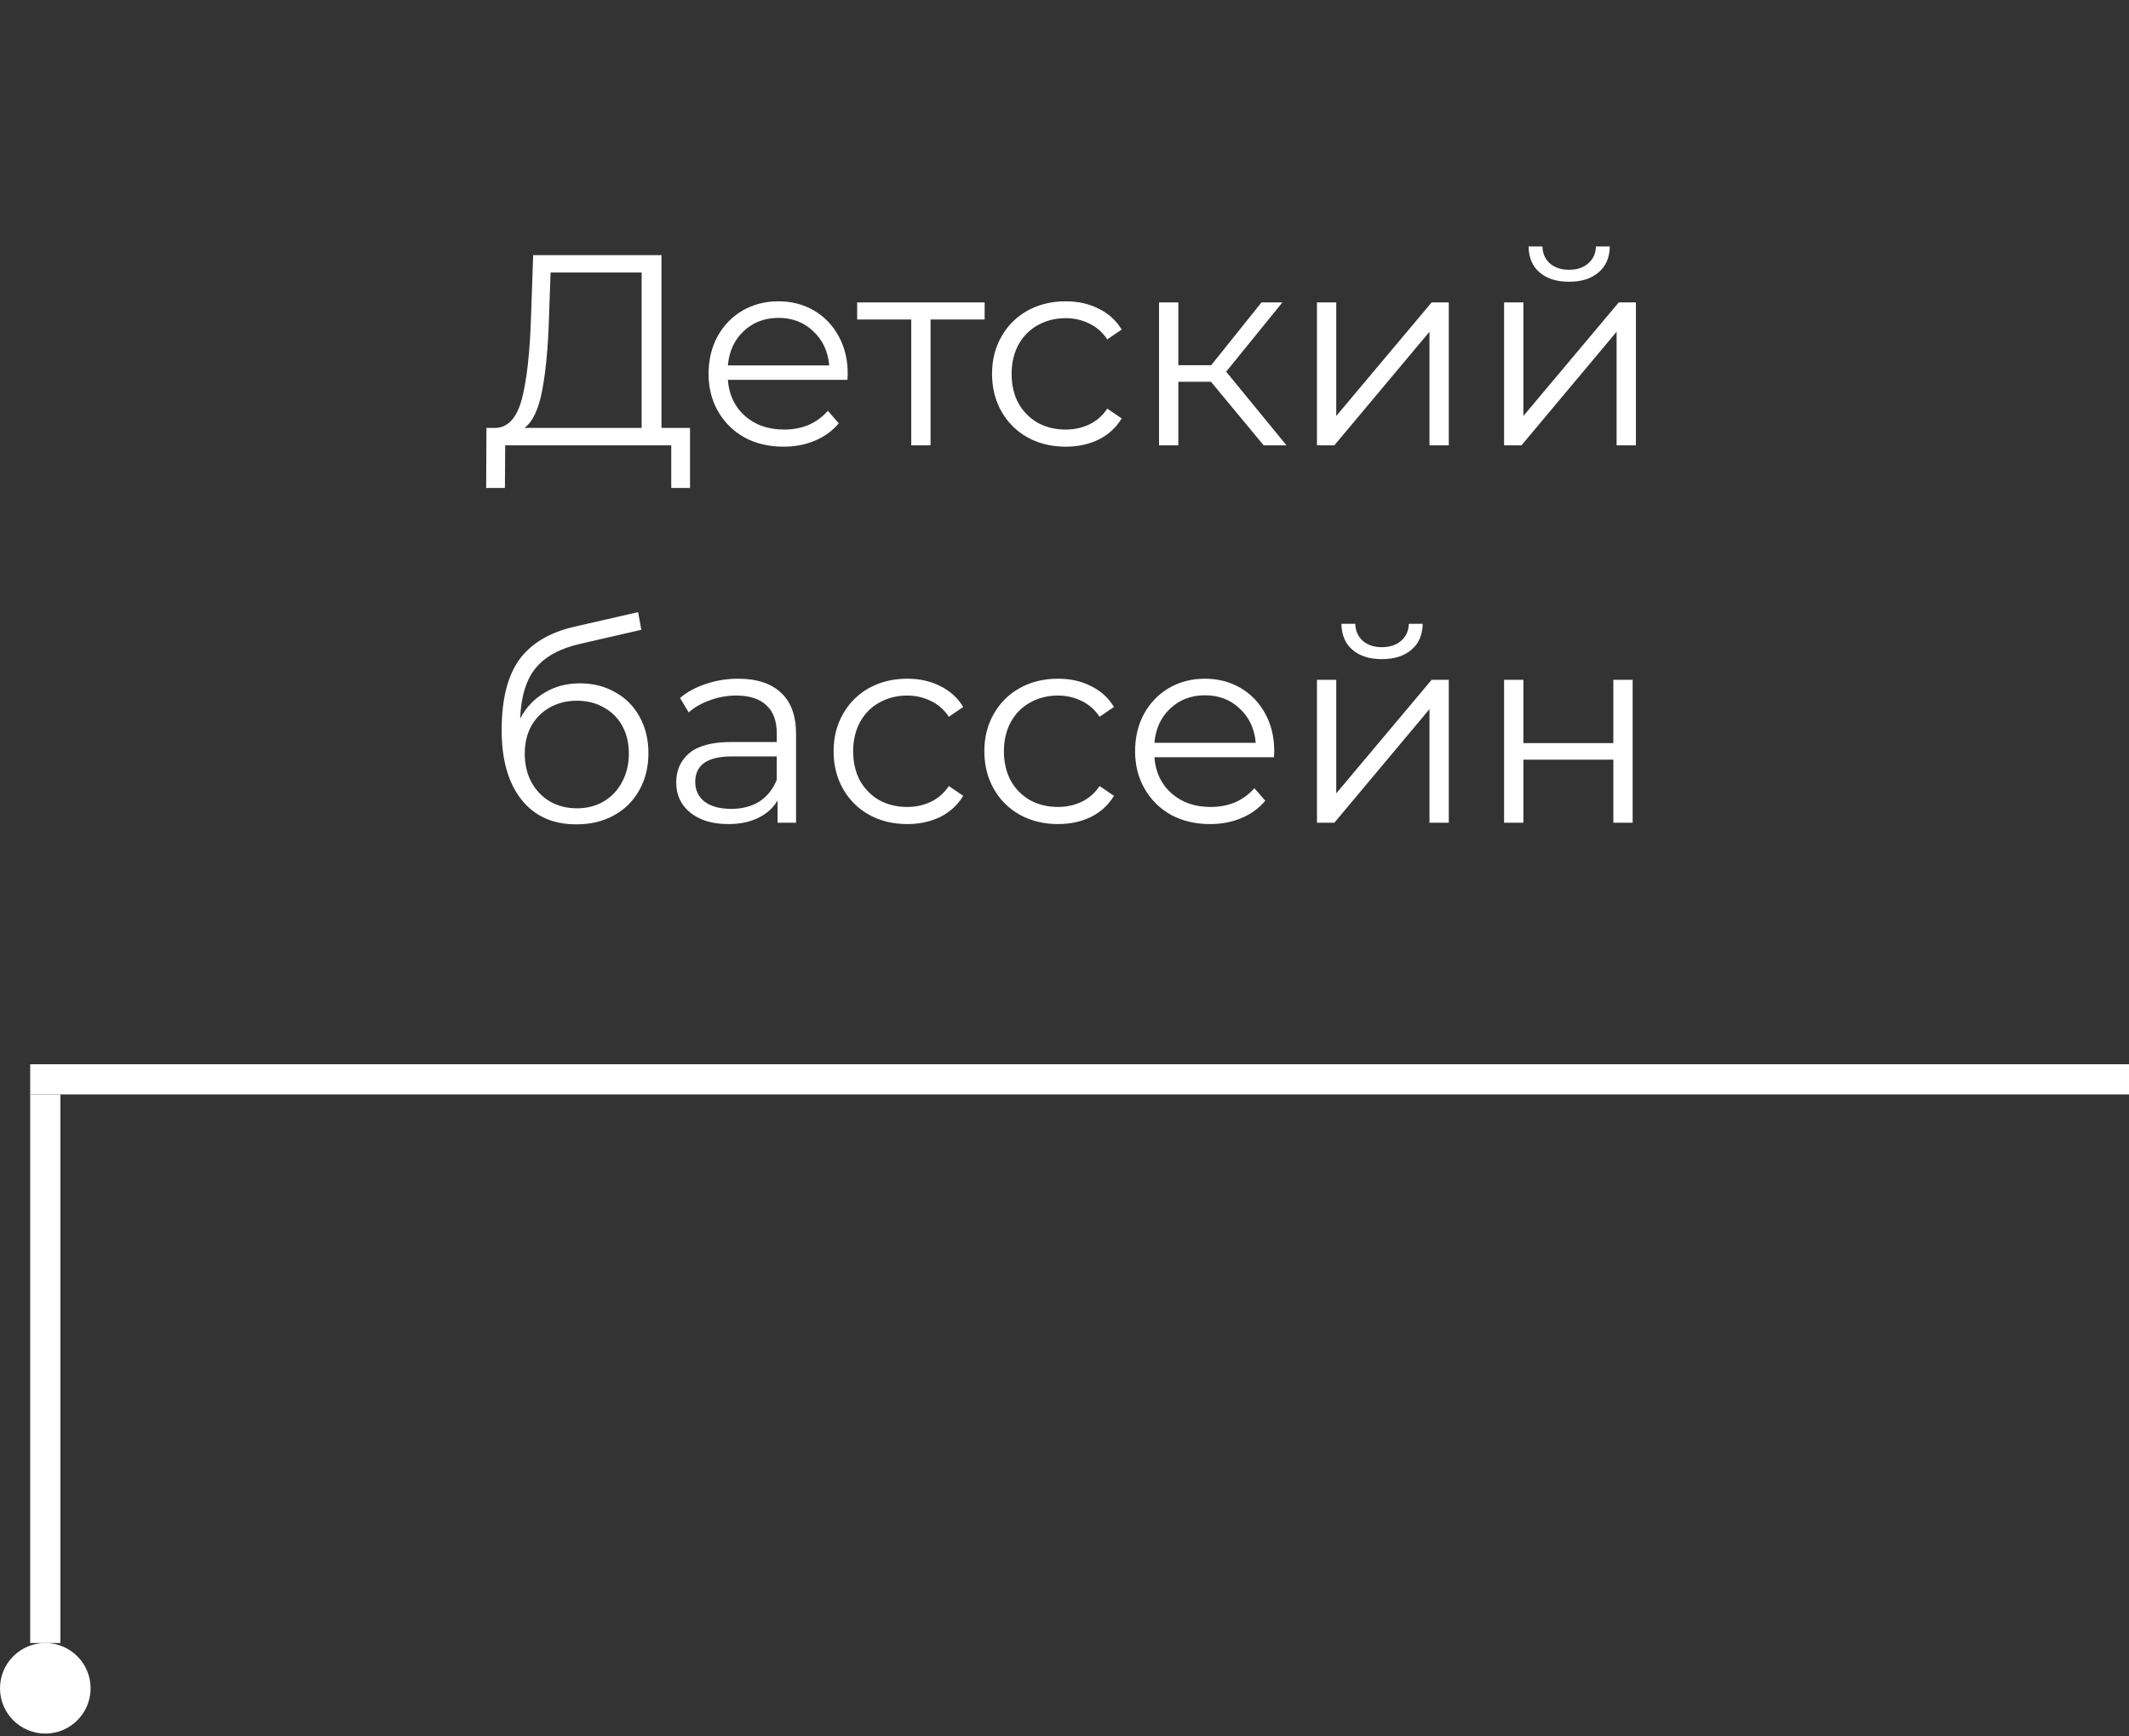 <svg width="141" height="115" viewBox="0 0 141 115" fill="none" xmlns="http://www.w3.org/2000/svg">
<rect x="0" y="0" width="141" height="115" fill="#333333" stroke="none"/>
<g clip-path="url(#clip0_16_281)">
<g clip-path="url(#clip1_16_281)">
<path d="M45.698 28.348V32.326H44.456V29.5H33.458L33.44 32.326H32.198L32.216 28.348H32.846C33.674 28.3 34.25 27.646 34.574 26.386C34.898 25.114 35.096 23.314 35.168 20.986L35.312 16.9H43.808V28.348H45.698ZM36.356 21.112C36.296 23.032 36.146 24.616 35.906 25.864C35.678 27.1 35.288 27.928 34.736 28.348H42.494V18.052H36.464L36.356 21.112ZM56.125 25.162H48.205C48.277 26.146 48.655 26.944 49.339 27.556C50.023 28.156 50.887 28.456 51.931 28.456C52.519 28.456 53.059 28.354 53.551 28.15C54.043 27.934 54.469 27.622 54.829 27.214L55.549 28.042C55.129 28.546 54.601 28.93 53.965 29.194C53.341 29.458 52.651 29.59 51.895 29.59C50.923 29.59 50.059 29.386 49.303 28.978C48.559 28.558 47.977 27.982 47.557 27.25C47.137 26.518 46.927 25.69 46.927 24.766C46.927 23.842 47.125 23.014 47.521 22.282C47.929 21.55 48.481 20.98 49.177 20.572C49.885 20.164 50.677 19.96 51.553 19.96C52.429 19.96 53.215 20.164 53.911 20.572C54.607 20.98 55.153 21.55 55.549 22.282C55.945 23.002 56.143 23.83 56.143 24.766L56.125 25.162ZM51.553 21.058C50.641 21.058 49.873 21.352 49.249 21.94C48.637 22.516 48.289 23.272 48.205 24.208H54.919C54.835 23.272 54.481 22.516 53.857 21.94C53.245 21.352 52.477 21.058 51.553 21.058ZM65.21 21.166H61.628V29.5H60.35V21.166H56.768V20.032H65.21V21.166ZM70.579 29.59C69.643 29.59 68.803 29.386 68.059 28.978C67.327 28.57 66.751 28 66.331 27.268C65.911 26.524 65.701 25.69 65.701 24.766C65.701 23.842 65.911 23.014 66.331 22.282C66.751 21.55 67.327 20.98 68.059 20.572C68.803 20.164 69.643 19.96 70.579 19.96C71.395 19.96 72.121 20.122 72.757 20.446C73.405 20.758 73.915 21.22 74.287 21.832L73.333 22.48C73.021 22.012 72.625 21.664 72.145 21.436C71.665 21.196 71.143 21.076 70.579 21.076C69.895 21.076 69.277 21.232 68.725 21.544C68.185 21.844 67.759 22.276 67.447 22.84C67.147 23.404 66.997 24.046 66.997 24.766C66.997 25.498 67.147 26.146 67.447 26.71C67.759 27.262 68.185 27.694 68.725 28.006C69.277 28.306 69.895 28.456 70.579 28.456C71.143 28.456 71.665 28.342 72.145 28.114C72.625 27.886 73.021 27.538 73.333 27.07L74.287 27.718C73.915 28.33 73.405 28.798 72.757 29.122C72.109 29.434 71.383 29.59 70.579 29.59ZM80.199 25.288H78.039V29.5H76.761V20.032H78.039V24.19H80.217L83.547 20.032H84.933L81.207 24.622L85.203 29.5H83.691L80.199 25.288ZM87.22 20.032H88.498V27.556L94.816 20.032H95.95V29.5H94.672V21.976L88.372 29.5H87.22V20.032ZM99.613 20.032H100.891V27.556L107.209 20.032H108.343V29.5H107.065V21.976L100.765 29.5H99.613V20.032ZM103.915 18.664C103.099 18.664 102.451 18.46 101.971 18.052C101.491 17.644 101.245 17.068 101.233 16.324H102.151C102.163 16.792 102.331 17.17 102.655 17.458C102.979 17.734 103.399 17.872 103.915 17.872C104.431 17.872 104.851 17.734 105.175 17.458C105.511 17.17 105.685 16.792 105.697 16.324H106.615C106.603 17.068 106.351 17.644 105.859 18.052C105.379 18.46 104.731 18.664 103.915 18.664ZM38.408 45.266C39.284 45.266 40.064 45.464 40.748 45.86C41.444 46.244 41.984 46.79 42.368 47.498C42.752 48.194 42.944 48.992 42.944 49.892C42.944 50.816 42.74 51.638 42.332 52.358C41.936 53.066 41.378 53.618 40.658 54.014C39.938 54.41 39.11 54.608 38.174 54.608C36.602 54.608 35.384 54.056 34.52 52.952C33.656 51.848 33.224 50.324 33.224 48.38C33.224 46.352 33.608 44.798 34.376 43.718C35.156 42.638 36.368 41.906 38.012 41.522L42.26 40.55L42.476 41.72L38.48 42.638C37.124 42.938 36.128 43.472 35.492 44.24C34.856 44.996 34.508 46.118 34.448 47.606C34.832 46.874 35.366 46.304 36.05 45.896C36.734 45.476 37.52 45.266 38.408 45.266ZM38.21 53.546C38.87 53.546 39.458 53.396 39.974 53.096C40.502 52.784 40.91 52.352 41.198 51.8C41.498 51.248 41.648 50.624 41.648 49.928C41.648 49.232 41.504 48.62 41.216 48.092C40.928 47.564 40.52 47.156 39.992 46.868C39.476 46.568 38.882 46.418 38.21 46.418C37.538 46.418 36.938 46.568 36.41 46.868C35.894 47.156 35.486 47.564 35.186 48.092C34.898 48.62 34.754 49.232 34.754 49.928C34.754 50.624 34.898 51.248 35.186 51.8C35.486 52.352 35.9 52.784 36.428 53.096C36.956 53.396 37.55 53.546 38.21 53.546ZM48.889 44.96C50.124 44.96 51.072 45.272 51.733 45.896C52.392 46.508 52.722 47.42 52.722 48.632V54.5H51.498V53.024C51.211 53.516 50.785 53.9 50.221 54.176C49.669 54.452 49.008 54.59 48.24 54.59C47.184 54.59 46.344 54.338 45.721 53.834C45.096 53.33 44.785 52.664 44.785 51.836C44.785 51.032 45.072 50.384 45.648 49.892C46.236 49.4 47.166 49.154 48.438 49.154H51.444V48.578C51.444 47.762 51.217 47.144 50.761 46.724C50.304 46.292 49.639 46.076 48.763 46.076C48.163 46.076 47.587 46.178 47.035 46.382C46.483 46.574 46.008 46.844 45.612 47.192L45.036 46.238C45.517 45.83 46.093 45.518 46.764 45.302C47.437 45.074 48.145 44.96 48.889 44.96ZM48.438 53.582C49.158 53.582 49.776 53.42 50.292 53.096C50.809 52.76 51.193 52.28 51.444 51.656V50.108H48.474C46.855 50.108 46.044 50.672 46.044 51.8C46.044 52.352 46.255 52.79 46.675 53.114C47.094 53.426 47.682 53.582 48.438 53.582ZM60.085 54.59C59.149 54.59 58.309 54.386 57.565 53.978C56.833 53.57 56.257 53 55.837 52.268C55.417 51.524 55.207 50.69 55.207 49.766C55.207 48.842 55.417 48.014 55.837 47.282C56.257 46.55 56.833 45.98 57.565 45.572C58.309 45.164 59.149 44.96 60.085 44.96C60.901 44.96 61.627 45.122 62.263 45.446C62.911 45.758 63.421 46.22 63.793 46.832L62.839 47.48C62.527 47.012 62.131 46.664 61.651 46.436C61.171 46.196 60.649 46.076 60.085 46.076C59.401 46.076 58.783 46.232 58.231 46.544C57.691 46.844 57.265 47.276 56.953 47.84C56.653 48.404 56.503 49.046 56.503 49.766C56.503 50.498 56.653 51.146 56.953 51.71C57.265 52.262 57.691 52.694 58.231 53.006C58.783 53.306 59.401 53.456 60.085 53.456C60.649 53.456 61.171 53.342 61.651 53.114C62.131 52.886 62.527 52.538 62.839 52.07L63.793 52.718C63.421 53.33 62.911 53.798 62.263 54.122C61.615 54.434 60.889 54.59 60.085 54.59ZM70.069 54.59C69.133 54.59 68.293 54.386 67.549 53.978C66.817 53.57 66.241 53 65.821 52.268C65.401 51.524 65.191 50.69 65.191 49.766C65.191 48.842 65.401 48.014 65.821 47.282C66.241 46.55 66.817 45.98 67.549 45.572C68.293 45.164 69.133 44.96 70.069 44.96C70.885 44.96 71.611 45.122 72.247 45.446C72.895 45.758 73.405 46.22 73.777 46.832L72.823 47.48C72.511 47.012 72.115 46.664 71.635 46.436C71.155 46.196 70.633 46.076 70.069 46.076C69.385 46.076 68.767 46.232 68.215 46.544C67.675 46.844 67.249 47.276 66.937 47.84C66.637 48.404 66.487 49.046 66.487 49.766C66.487 50.498 66.637 51.146 66.937 51.71C67.249 52.262 67.675 52.694 68.215 53.006C68.767 53.306 69.385 53.456 70.069 53.456C70.633 53.456 71.155 53.342 71.635 53.114C72.115 52.886 72.511 52.538 72.823 52.07L73.777 52.718C73.405 53.33 72.895 53.798 72.247 54.122C71.599 54.434 70.873 54.59 70.069 54.59ZM84.373 50.162H76.453C76.525 51.146 76.903 51.944 77.587 52.556C78.271 53.156 79.135 53.456 80.179 53.456C80.767 53.456 81.307 53.354 81.799 53.15C82.291 52.934 82.717 52.622 83.077 52.214L83.797 53.042C83.377 53.546 82.849 53.93 82.213 54.194C81.589 54.458 80.899 54.59 80.143 54.59C79.171 54.59 78.307 54.386 77.551 53.978C76.807 53.558 76.225 52.982 75.805 52.25C75.385 51.518 75.175 50.69 75.175 49.766C75.175 48.842 75.373 48.014 75.769 47.282C76.177 46.55 76.729 45.98 77.425 45.572C78.133 45.164 78.925 44.96 79.801 44.96C80.677 44.96 81.463 45.164 82.159 45.572C82.855 45.98 83.401 46.55 83.797 47.282C84.193 48.002 84.391 48.83 84.391 49.766L84.373 50.162ZM79.801 46.058C78.889 46.058 78.121 46.352 77.497 46.94C76.885 47.516 76.537 48.272 76.453 49.208H83.167C83.083 48.272 82.729 47.516 82.105 46.94C81.493 46.352 80.725 46.058 79.801 46.058ZM87.22 45.032H88.498V52.556L94.816 45.032H95.95V54.5H94.672V46.976L88.372 54.5H87.22V45.032ZM91.522 43.664C90.706 43.664 90.058 43.46 89.578 43.052C89.098 42.644 88.852 42.068 88.84 41.324H89.758C89.77 41.792 89.938 42.17 90.262 42.458C90.586 42.734 91.006 42.872 91.522 42.872C92.038 42.872 92.458 42.734 92.782 42.458C93.118 42.17 93.292 41.792 93.304 41.324H94.222C94.21 42.068 93.958 42.644 93.466 43.052C92.986 43.46 92.338 43.664 91.522 43.664ZM99.613 45.032H100.891V49.226H106.849V45.032H108.127V54.5H106.849V50.324H100.891V54.5H99.613V45.032Z" fill="white"/>
<path d="M279.054 71.5H2" stroke="white" stroke-width="2"/>
<line x1="3" y1="72.5" x2="3" y2="108.839" stroke="white" stroke-width="2"/>
</g>
<circle cx="3" cy="111.839" r="3" fill="white"/>
</g>
<defs>
<clipPath id="clip0_16_281">
<rect width="141" height="114.339" fill="white" transform="translate(0 0.5)"/>
</clipPath>
<clipPath id="clip1_16_281">
<rect width="213" height="108.339" fill="white" transform="translate(0 0.5)"/>
</clipPath>
</defs>
</svg>
